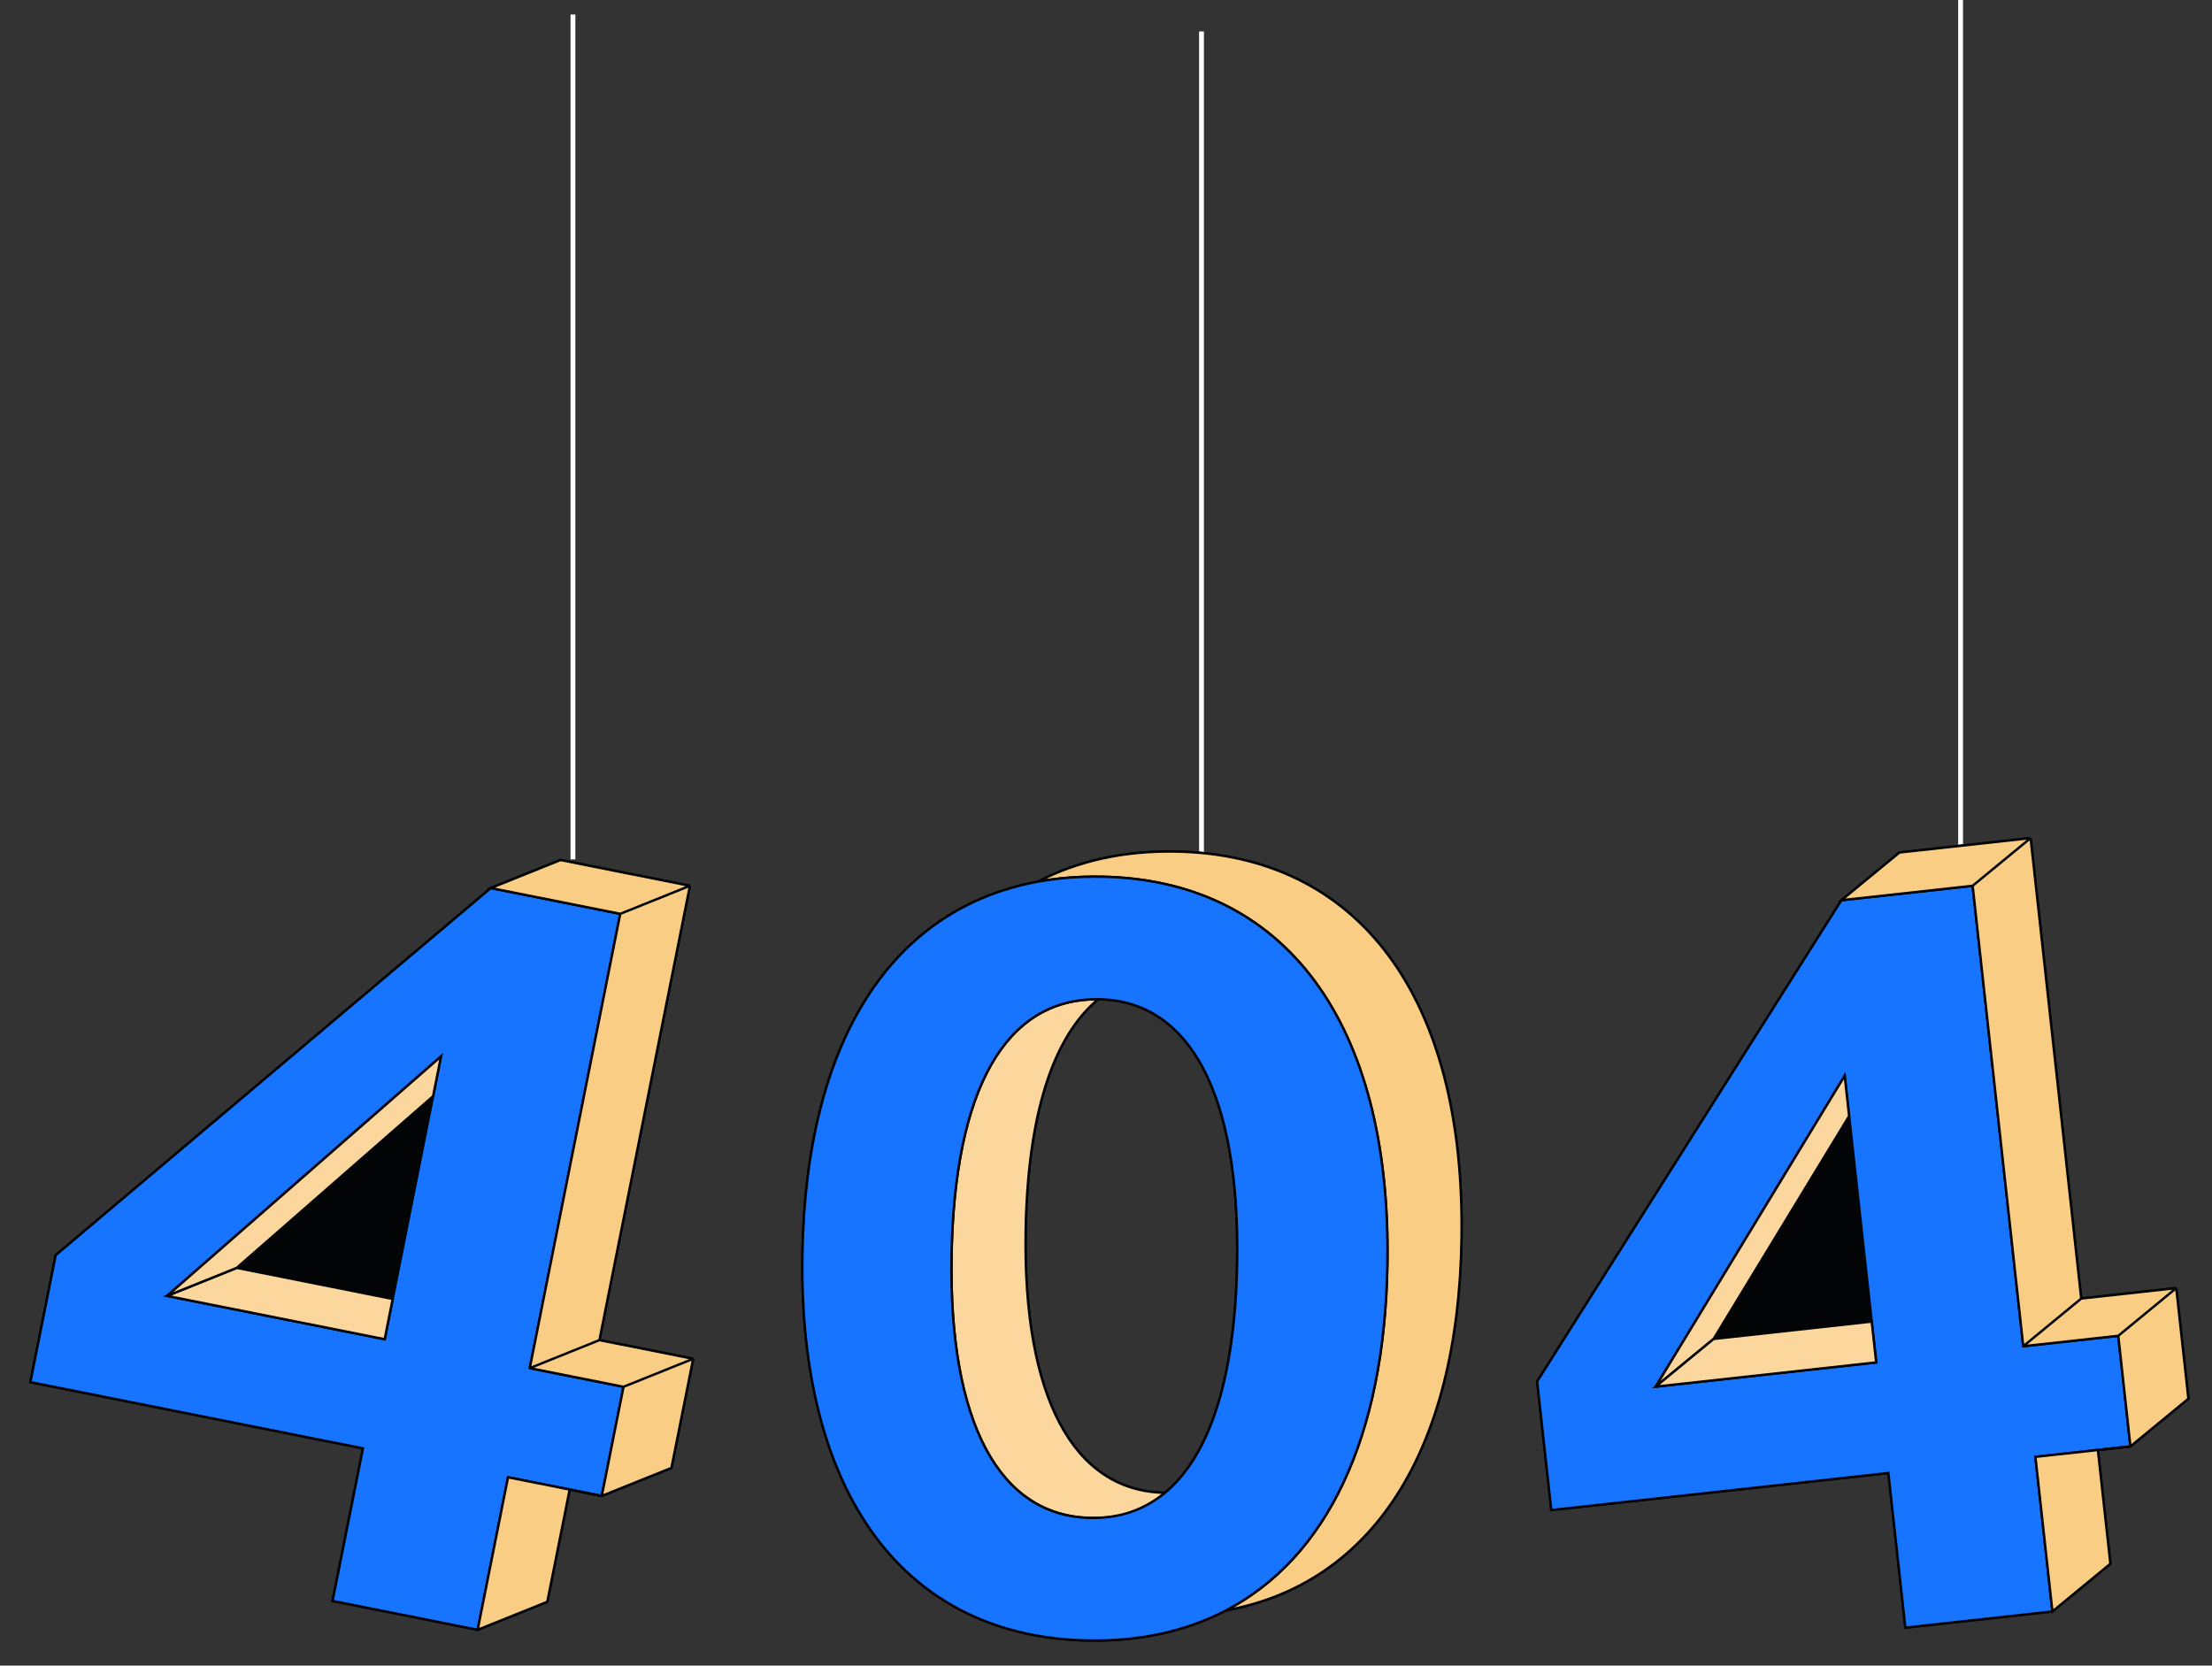 <svg width="915" height="689" viewBox="0 0 915 689" fill="none" xmlns="http://www.w3.org/2000/svg">
<rect x="0" y="0" width="915" height="689" fill="#333333" stroke="none"/>
<path d="M237.001 355.5V6" stroke="white" stroke-width="2"/>
<path d="M811.001 349.5V0" stroke="white" stroke-width="2"/>
<path d="M497.001 362.5V13" stroke="white" stroke-width="2"/>
<path d="M69.108 536.078L182.429 437.007L179.149 453.477L162.447 537.334L159.127 554.007L69.108 536.078Z" fill="#FBD79D"/>
<path d="M197.581 674.206L210.149 611.1L235.648 616.179M197.581 674.206L137.568 662.254L150.136 599.148L12.569 571.75L23.027 519.238L203.02 367.358M197.581 674.206L226.4 662.612L235.648 616.179M248.927 618.823L277.746 607.229L286.737 562.088M248.927 618.823L235.648 616.179M248.927 618.823L257.917 573.682M257.917 573.682L219.14 565.959M257.917 573.682L286.737 562.088M219.14 565.959L256.569 378.023M219.14 565.959L247.959 554.365M256.569 378.023L203.02 367.358M256.569 378.023L285.389 366.429M203.02 367.358L231.839 355.764L285.389 366.429M69.108 536.078L182.429 437.007L179.149 453.477M69.108 536.078L159.127 554.007L162.447 537.334M69.108 536.078L97.927 524.484M286.737 562.088L247.959 554.365M247.959 554.365L285.389 366.429M97.927 524.484L179.149 453.477M97.927 524.484L162.447 537.334M179.149 453.477L162.447 537.334" stroke="#030406"/>
<path d="M210.149 611.1L197.581 674.206L137.568 662.254L150.137 599.148L12.569 571.75L23.027 519.238L203.02 367.358L256.57 378.023L219.14 565.959L257.917 573.682L248.927 618.823L235.649 616.179L210.149 611.1Z" fill="#1774FF" stroke="#030406"/>
<path d="M69.108 536.077L182.429 437.006L179.149 453.475L162.448 537.333L159.127 554.005L69.108 536.077Z" fill="#030406"/>
<path d="M69.108 536.077L182.429 437.006L179.149 453.475M69.108 536.077L159.127 554.005L162.448 537.333M69.108 536.077L97.928 524.483M97.928 524.483L179.149 453.475M97.928 524.483L162.448 537.333M179.149 453.475L162.448 537.333" stroke="#030406"/>
<path d="M69.108 536.076L159.127 554.005L162.448 537.332L97.928 524.482L69.108 536.076Z" fill="#FBD79D" stroke="#030406"/>
<path d="M182.429 437.007L69.108 536.077L97.928 524.483L179.149 453.476L182.429 437.007Z" fill="#FBD79D" stroke="#030406"/>
<path d="M197.58 674.206L210.149 611.1L235.648 616.179L248.926 618.823L257.917 573.682L219.139 565.959L256.569 378.023L203.019 367.358L231.839 355.764L285.389 366.429L247.959 554.365L286.736 562.088L277.746 607.229L248.926 618.823L235.648 616.179L226.4 662.612L197.58 674.206Z" fill="#FACD84"/>
<path d="M248.926 618.823L277.746 607.229L286.736 562.088M248.926 618.823L235.648 616.179M248.926 618.823L257.917 573.682M257.917 573.682L219.139 565.959M257.917 573.682L286.736 562.088M219.139 565.959L256.569 378.023M219.139 565.959L247.959 554.365M256.569 378.023L203.019 367.358L231.839 355.764L285.389 366.429M256.569 378.023L285.389 366.429M286.736 562.088L247.959 554.365M247.959 554.365L285.389 366.429M235.648 616.179L226.4 662.612L197.58 674.206L210.149 611.1L235.648 616.179Z" stroke="#030406"/>
<path d="M684.86 573.623L763.063 445.011L764.898 461.703L774.24 546.695L776.098 563.593L684.86 573.623Z" fill="#FBD79D"/>
<path d="M848.983 666.62L841.952 602.66L867.797 599.819M848.983 666.62L788.158 673.306L781.127 609.346L641.698 624.673L635.847 571.451L761.71 372.394M848.983 666.62L872.97 646.88L867.797 599.819M881.255 598.339L905.241 578.6L900.212 532.848M881.255 598.339L867.797 599.819M881.255 598.339L876.225 552.587M876.225 552.587L836.923 556.907M876.225 552.587L900.212 532.848M836.923 556.907L815.984 366.428M836.923 556.907L860.91 537.168M815.984 366.428L761.71 372.394M815.984 366.428L839.971 346.689M761.71 372.394L785.696 352.655L839.971 346.689M684.86 573.623L763.063 445.011L764.898 461.703M684.86 573.623L776.098 563.593L774.24 546.695M684.86 573.623L708.847 553.884M900.212 532.848L860.91 537.168M860.91 537.168L839.971 346.689M708.847 553.884L764.898 461.703M708.847 553.884L774.24 546.695M764.898 461.703L774.24 546.695" stroke="#030406"/>
<path d="M841.952 602.66L848.983 666.62L788.158 673.306L781.127 609.346L641.698 624.673L635.847 571.451L761.71 372.394L815.984 366.428L836.923 556.907L876.225 552.587L881.255 598.339L867.797 599.819L841.952 602.66Z" fill="#1774FF" stroke="#030406"/>
<path d="M684.861 573.621L763.063 445.009L764.898 461.701L774.241 546.694L776.098 563.592L684.861 573.621Z" fill="#030406"/>
<path d="M684.861 573.621L763.063 445.009L764.898 461.701M684.861 573.621L776.098 563.592L774.241 546.694M684.861 573.621L708.847 553.882M708.847 553.882L764.898 461.701M708.847 553.882L774.241 546.694M764.898 461.701L774.241 546.694" stroke="#030406"/>
<path d="M763.063 445.009L684.861 573.621L708.847 553.882L764.898 461.701L763.063 445.009Z" fill="#FBD79D" stroke="#030406"/>
<path d="M684.86 573.621L776.098 563.592L774.24 546.693L708.847 553.882L684.86 573.621Z" fill="#FBD79D" stroke="#030406"/>
<path d="M848.984 666.62L841.953 602.66L867.797 599.819L881.255 598.339L876.226 552.587L836.923 556.907L815.985 366.428L761.71 372.394L785.697 352.655L839.971 346.689L860.91 537.168L900.213 532.848L905.242 578.6L881.255 598.339L867.797 599.819L872.971 646.88L848.984 666.62Z" fill="#FACD84"/>
<path d="M881.255 598.339L905.242 578.6L900.213 532.848M881.255 598.339L867.797 599.819M881.255 598.339L876.226 552.587M876.226 552.587L836.923 556.907M876.226 552.587L900.213 532.848M836.923 556.907L815.985 366.428M836.923 556.907L860.91 537.168M815.985 366.428L761.71 372.394L785.697 352.655L839.971 346.689M815.985 366.428L839.971 346.689M900.213 532.848L860.91 537.168M860.91 537.168L839.971 346.689M867.797 599.819L872.971 646.88L848.984 666.62L841.953 602.66L867.797 599.819Z" stroke="#030406"/>
<path d="M481.913 617.515C443.781 616.921 423.204 577.624 424.264 509.549C425.009 461.726 435.334 428.956 454.285 413.369M454.285 413.369C415.875 412.969 394.678 450.659 393.598 519.96C392.538 588.035 413.116 627.332 451.247 627.926C489.379 628.52 510.684 590.814 511.759 521.801C512.834 452.787 492.249 413.959 454.589 413.373C454.487 413.371 454.386 413.37 454.285 413.369ZM429.375 364.72C445.685 356.179 464.685 351.925 486.044 352.258C562.307 353.445 606.115 412.827 604.565 512.357C603.189 600.744 567.357 655.157 507.154 666.163M429.375 364.72C437.597 363.218 446.273 362.527 455.378 362.669C531.641 363.856 575.45 423.238 573.9 522.768C572.776 594.908 548.7 644.416 507.154 666.163M429.375 364.72C369.156 375.721 333.312 430.187 331.929 519C330.386 618.061 374.194 677.442 450.457 678.63C471.829 678.963 490.839 674.704 507.154 666.163" stroke="#030406"/>
<path d="M393.598 519.96C392.538 588.034 413.115 627.331 451.247 627.925C451.247 627.925 459.38 628.272 465.773 626.362C475.318 623.51 481.913 617.515 481.913 617.515C443.781 616.921 423.204 577.624 424.264 509.549C425.009 461.725 435.334 428.955 454.285 413.368C415.874 412.969 394.677 450.658 393.598 519.96Z" fill="#FBD79D" stroke="#030406"/>
<path d="M455.378 362.669C531.641 363.856 575.45 423.238 573.9 522.768C572.776 594.908 548.7 644.416 507.154 666.163C567.357 655.157 603.189 600.744 604.565 512.358C606.115 412.827 562.307 353.445 486.044 352.258C464.685 351.925 445.685 356.179 429.375 364.72C437.597 363.219 446.273 362.527 455.378 362.669Z" fill="#FACD84" stroke="#030406"/>
<path d="M450.457 678.63C471.829 678.963 490.838 674.703 507.154 666.163C548.699 644.415 572.776 594.907 573.899 522.768C575.449 423.238 531.641 363.856 455.378 362.668C446.273 362.526 437.597 363.218 429.375 364.72C369.156 375.72 333.312 430.187 331.928 518.999C330.386 618.06 374.194 677.442 450.457 678.63ZM451.247 627.926C413.115 627.332 392.538 588.035 393.598 519.96C394.677 450.659 415.874 412.969 454.285 413.368C454.386 413.369 454.487 413.371 454.588 413.372C492.249 413.959 512.834 452.786 511.759 521.8C510.684 590.814 489.378 628.519 451.247 627.926Z" fill="#1774FF" stroke="#030406"/>
</svg>
